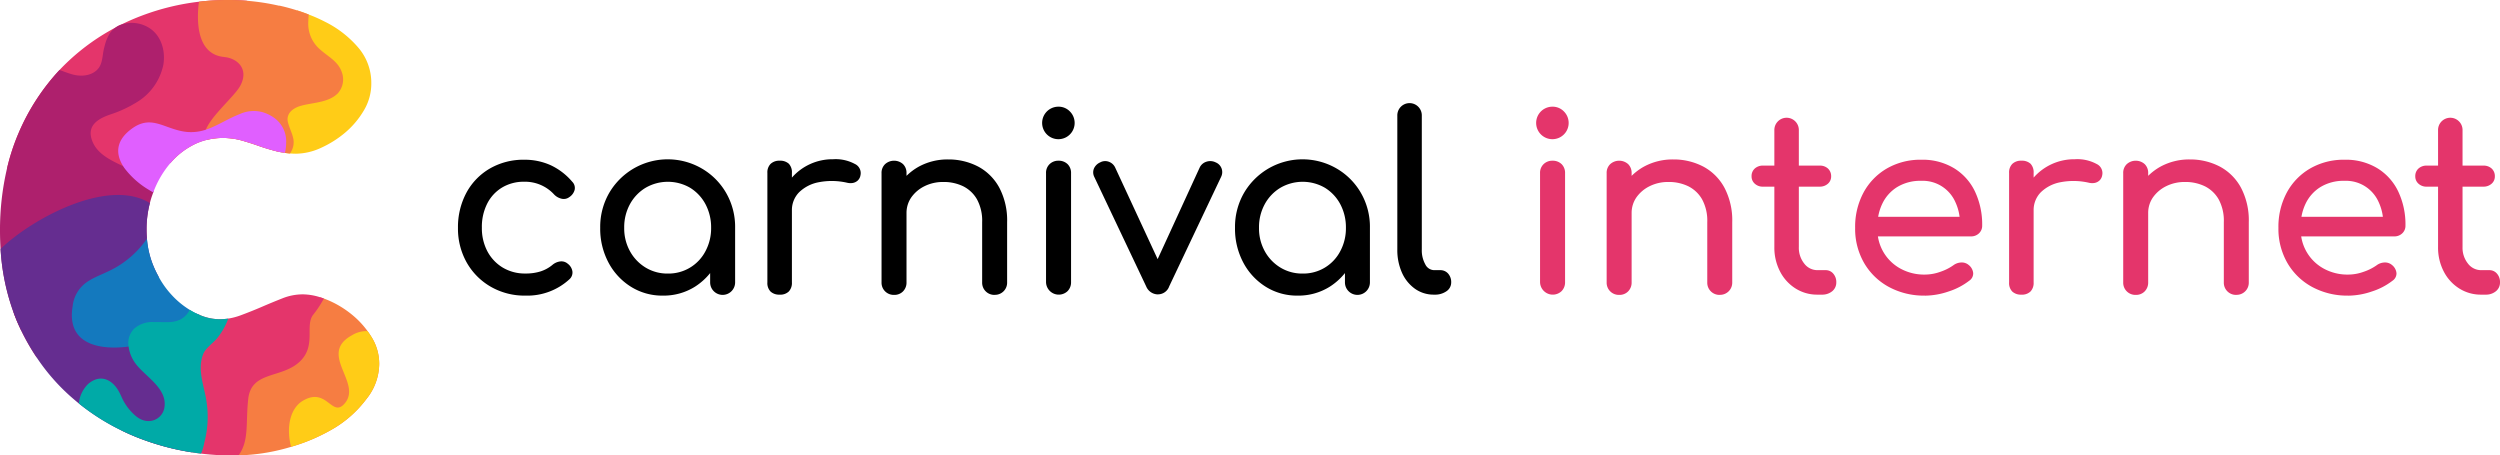<svg xmlns="http://www.w3.org/2000/svg" width="514.61" height="93.76" viewBox="0 0 514.61 93.76">
  <g id="Group_4" data-name="Group 4" transform="translate(-0.38 -0.61)">
    <g id="Group_1" data-name="Group 1">
      <path id="Path_1" data-name="Path 1" d="M108.56,61.46h0Z"/>
      <path id="Path_2" data-name="Path 2" d="M113.74,34.62a12.95,12.95,0,0,0-5.44-1.13,13.787,13.787,0,0,0-7.05,1.79,12.753,12.753,0,0,0-4.84,4.96,14.969,14.969,0,0,0-1.76,7.26,14.218,14.218,0,0,0,1.79,7.13,13.292,13.292,0,0,0,4.94,4.99,13.928,13.928,0,0,0,7.168,1.84,12.805,12.805,0,0,0,9.062-3.38,1.859,1.859,0,0,0,.6-1.59,2.43,2.43,0,0,0-.96-1.59,1.973,1.973,0,0,0-1.51-.48,3.031,3.031,0,0,0-1.66.73,7.363,7.363,0,0,1-2.44,1.33,10.008,10.008,0,0,1-3.1.43,8.821,8.821,0,0,1-4.69-1.23,8.608,8.608,0,0,1-3.15-3.35,10.169,10.169,0,0,1-1.13-4.84,10.587,10.587,0,0,1,1.11-4.99,8.153,8.153,0,0,1,3.07-3.3,8.632,8.632,0,0,1,4.54-1.18,8.1,8.1,0,0,1,6.15,2.62,3.084,3.084,0,0,0,1.56.88,1.889,1.889,0,0,0,1.56-.33,2.57,2.57,0,0,0,1.11-1.51,1.8,1.8,0,0,0-.5-1.66A13.073,13.073,0,0,0,113.74,34.62Z"/>
      <path id="Path_3" data-name="Path 3" d="M144.9,35.33a13.955,13.955,0,0,0-19.13,5.01,14.01,14.01,0,0,0-1.84,7.16,14.813,14.813,0,0,0,1.69,7.13,13.044,13.044,0,0,0,4.61,4.99,12.107,12.107,0,0,0,6.6,1.84h.01a12.107,12.107,0,0,0,6.6-1.84,12.877,12.877,0,0,0,3.12-2.8V58.74a2.57,2.57,0,1,0,5.14,0V47.5a13.984,13.984,0,0,0-1.84-7.16A13.7,13.7,0,0,0,144.9,35.33Zm.7,16.98a8.556,8.556,0,0,1-7.76,4.61,8.569,8.569,0,0,1-4.56-1.23,8.968,8.968,0,0,1-3.23-3.38,9.686,9.686,0,0,1-1.18-4.81,9.878,9.878,0,0,1,1.18-4.86,8.9,8.9,0,0,1,3.23-3.38,9.123,9.123,0,0,1,9.15,0,8.818,8.818,0,0,1,3.17,3.38,10.174,10.174,0,0,1,1.16,4.86A9.975,9.975,0,0,1,145.6,52.31Z"/>
      <path id="Path_4" data-name="Path 4" d="M176.37,34.37a8.339,8.339,0,0,0-4.51-.98,11.1,11.1,0,0,0-8.47,3.78v-.96a2.567,2.567,0,0,0-.63-1.89,2.615,2.615,0,0,0-1.89-.63,2.565,2.565,0,0,0-1.87.66,2.484,2.484,0,0,0-.66,1.86V58.74a2.5,2.5,0,0,0,.66,1.89,2.6,2.6,0,0,0,1.87.63,2.5,2.5,0,0,0,1.89-.66,2.554,2.554,0,0,0,.63-1.86V43.9a5.213,5.213,0,0,1,1.48-3.711,7.86,7.86,0,0,1,4.06-2.07,14.083,14.083,0,0,1,5.8.1,2.953,2.953,0,0,0,1.21.05,2.053,2.053,0,0,0,.98-.48,1.889,1.889,0,0,0,.58-1.08A2.072,2.072,0,0,0,176.37,34.37Z"/>
      <path id="Path_5" data-name="Path 5" d="M201.77,34.92a13.136,13.136,0,0,0-6.22-1.49,12.335,12.335,0,0,0-6,1.46,11.639,11.639,0,0,0-2.57,1.918V36.26a2.518,2.518,0,0,0-.71-1.86,2.765,2.765,0,0,0-3.7,0,2.455,2.455,0,0,0-.73,1.86V58.74a2.5,2.5,0,0,0,2.57,2.57,2.455,2.455,0,0,0,1.86-.73,2.551,2.551,0,0,0,.71-1.84V44.379a5.6,5.6,0,0,1,1-3.159,7.209,7.209,0,0,1,2.72-2.29,8.457,8.457,0,0,1,3.83-.86,9.136,9.136,0,0,1,4.11.88,6.73,6.73,0,0,1,2.85,2.7,9.175,9.175,0,0,1,1.06,4.69v12.4a2.5,2.5,0,0,0,2.57,2.57V61.3a2.5,2.5,0,0,0,2.57-2.57V46.33a14.408,14.408,0,0,0-1.59-7.05A10.637,10.637,0,0,0,201.77,34.92Z"/>
      <path id="Path_6" data-name="Path 6" d="M218.27,33.69a2.551,2.551,0,0,0-1.84.71,2.455,2.455,0,0,0-.73,1.86V58.69a2.624,2.624,0,0,0,4.44,1.84,2.551,2.551,0,0,0,.71-1.84V36.26a2.518,2.518,0,0,0-.71-1.86A2.606,2.606,0,0,0,218.27,33.69Z"/>
      <path id="Path_7" data-name="Path 7" d="M218.27,22.57a3.346,3.346,0,1,0,2.34.98A3.212,3.212,0,0,0,218.27,22.57Z"/>
      <path id="Path_8" data-name="Path 8" d="M250.63,34.04a2.5,2.5,0,0,0-1.89-.15,2.3,2.3,0,0,0-1.39,1.16l-8.676,18.9-8.764-18.9a2.3,2.3,0,0,0-1.33-1.16,2.127,2.127,0,0,0-1.74.15,2.459,2.459,0,0,0-1.29,1.29,2.081,2.081,0,0,0,.08,1.69l10.68,22.53a2.644,2.644,0,0,0,2.42,1.66l.01-.01a2.452,2.452,0,0,0,2.32-1.66l10.68-22.53a2.172,2.172,0,0,0,.1-1.71A2.141,2.141,0,0,0,250.63,34.04Z"/>
      <path id="Path_9" data-name="Path 9" d="M275.57,35.33a13.955,13.955,0,0,0-19.13,5.01,14.01,14.01,0,0,0-1.84,7.16,14.813,14.813,0,0,0,1.69,7.13,13.044,13.044,0,0,0,4.61,4.99,12.107,12.107,0,0,0,6.6,1.84h.01a12.107,12.107,0,0,0,6.6-1.84,12.877,12.877,0,0,0,3.12-2.8V58.74a2.57,2.57,0,1,0,5.14,0V47.5a13.984,13.984,0,0,0-1.84-7.16A13.7,13.7,0,0,0,275.57,35.33Zm.7,16.98a8.556,8.556,0,0,1-7.76,4.61,8.569,8.569,0,0,1-4.56-1.23,8.969,8.969,0,0,1-3.23-3.38,9.686,9.686,0,0,1-1.18-4.81,9.878,9.878,0,0,1,1.18-4.86,8.9,8.9,0,0,1,3.23-3.38,9.123,9.123,0,0,1,9.15,0,8.818,8.818,0,0,1,3.17,3.38,10.173,10.173,0,0,1,1.16,4.86A9.975,9.975,0,0,1,276.27,52.31Z"/>
      <path id="Path_10" data-name="Path 10" d="M298.47,56.93a2.105,2.105,0,0,0-1.64-.71h-1.26a2.075,2.075,0,0,1-1.81-1.21,5.913,5.913,0,0,1-.71-3.07V24.43a2.521,2.521,0,1,0-5.04,0V51.94a11.409,11.409,0,0,0,.96,4.81,8.108,8.108,0,0,0,2.67,3.3,6.61,6.61,0,0,0,3.93,1.21h.1a4.062,4.062,0,0,0,2.47-.71,2.164,2.164,0,0,0,.96-1.81A2.626,2.626,0,0,0,298.47,56.93Z"/>
    </g>
    <g id="Group_2" data-name="Group 2">
      <path id="Path_11" data-name="Path 11" d="M319.96,22.57a3.346,3.346,0,1,0,2.34.98A3.212,3.212,0,0,0,319.96,22.57Z" fill="#e4356b"/>
      <path id="Path_12" data-name="Path 12" d="M319.96,33.69a2.551,2.551,0,0,0-1.84.71,2.455,2.455,0,0,0-.73,1.86V58.69a2.624,2.624,0,0,0,4.44,1.84,2.551,2.551,0,0,0,.71-1.84V36.26a2.518,2.518,0,0,0-.71-1.86A2.606,2.606,0,0,0,319.96,33.69Z" fill="#e4356b"/>
      <path id="Path_13" data-name="Path 13" d="M351.03,34.92a13.136,13.136,0,0,0-6.22-1.49,12.335,12.335,0,0,0-6,1.46,11.64,11.64,0,0,0-2.57,1.918V36.26a2.518,2.518,0,0,0-.71-1.86,2.765,2.765,0,0,0-3.7,0,2.455,2.455,0,0,0-.73,1.86V58.74a2.5,2.5,0,0,0,2.57,2.57,2.455,2.455,0,0,0,1.86-.73,2.551,2.551,0,0,0,.71-1.84V44.379a5.608,5.608,0,0,1,1-3.159,7.209,7.209,0,0,1,2.72-2.29,8.457,8.457,0,0,1,3.83-.86,9.136,9.136,0,0,1,4.11.88,6.73,6.73,0,0,1,2.85,2.7,9.175,9.175,0,0,1,1.06,4.69v12.4a2.5,2.5,0,0,0,2.57,2.57V61.3a2.5,2.5,0,0,0,2.57-2.57V46.33a14.408,14.408,0,0,0-1.59-7.05A10.637,10.637,0,0,0,351.03,34.92Z" fill="#e4356b"/>
      <path id="Path_14" data-name="Path 14" d="M376.2,56.22h-1.71a3.384,3.384,0,0,1-2.72-1.36,5.189,5.189,0,0,1-1.11-3.38V39.03h4.28a2.45,2.45,0,0,0,1.71-.61,1.949,1.949,0,0,0,.66-1.51,2.109,2.109,0,0,0-.66-1.61,2.41,2.41,0,0,0-1.71-.6h-4.28V27.44a2.521,2.521,0,1,0-5.04,0V34.7H363.3a2.444,2.444,0,0,0-1.71.6,2.074,2.074,0,0,0-.66,1.61,1.964,1.964,0,0,0,.66,1.51,2.372,2.372,0,0,0,1.71.61h2.32V51.48a10.642,10.642,0,0,0,1.16,4.99,8.943,8.943,0,0,0,3.17,3.5,8.264,8.264,0,0,0,4.54,1.29h.91a3.194,3.194,0,0,0,2.14-.71,2.287,2.287,0,0,0,.83-1.81,2.626,2.626,0,0,0-.63-1.81A2,2,0,0,0,376.2,56.22Z" fill="#e4356b"/>
      <path id="Path_15" data-name="Path 15" d="M402.6,35.23a12.531,12.531,0,0,0-6.75-1.74,13.787,13.787,0,0,0-7.05,1.79,12.692,12.692,0,0,0-4.81,4.94,14.9,14.9,0,0,0-1.74,7.28,14.035,14.035,0,0,0,1.84,7.23,13.07,13.07,0,0,0,5.09,4.94,15.155,15.155,0,0,0,7.43,1.79l.01.01a15.3,15.3,0,0,0,4.86-.86,13.8,13.8,0,0,0,4.26-2.22,1.8,1.8,0,0,0,.81-1.56,2.416,2.416,0,0,0-.91-1.66,2.2,2.2,0,0,0-1.54-.53,2.869,2.869,0,0,0-1.64.58,10.37,10.37,0,0,1-2.65,1.33,9.469,9.469,0,0,1-3.2.58,10.113,10.113,0,0,1-5.09-1.26,9.09,9.09,0,0,1-4.583-6.6H406.08a2.3,2.3,0,0,0,1.66-.63,2.1,2.1,0,0,0,.66-1.59,15.87,15.87,0,0,0-1.49-7.03A11.3,11.3,0,0,0,402.6,35.23Zm-11.66,3.86a9.171,9.171,0,0,1,4.91-1.26,7.346,7.346,0,0,1,7,4.31,10.2,10.2,0,0,1,.9,3.1H386.988a10.319,10.319,0,0,1,.852-2.7A8.154,8.154,0,0,1,390.94,39.09Z" fill="#e4356b"/>
      <path id="Path_16" data-name="Path 16" d="M431.97,34.37a8.339,8.339,0,0,0-4.51-.98,11.1,11.1,0,0,0-8.47,3.78v-.96a2.567,2.567,0,0,0-.63-1.89,2.615,2.615,0,0,0-1.89-.63,2.565,2.565,0,0,0-1.87.66,2.484,2.484,0,0,0-.66,1.86V58.74a2.5,2.5,0,0,0,.66,1.89,2.6,2.6,0,0,0,1.87.63,2.5,2.5,0,0,0,1.89-.66,2.554,2.554,0,0,0,.63-1.86V43.9a5.215,5.215,0,0,1,1.48-3.712,7.86,7.86,0,0,1,4.06-2.07,14.083,14.083,0,0,1,5.8.1,2.953,2.953,0,0,0,1.21.05,2.053,2.053,0,0,0,.98-.48,1.889,1.889,0,0,0,.58-1.08A2.072,2.072,0,0,0,431.97,34.37Z" fill="#e4356b"/>
      <path id="Path_17" data-name="Path 17" d="M457.36,34.92a13.136,13.136,0,0,0-6.22-1.49,12.335,12.335,0,0,0-6,1.46,11.639,11.639,0,0,0-2.57,1.918V36.26a2.518,2.518,0,0,0-.71-1.86,2.765,2.765,0,0,0-3.7,0,2.455,2.455,0,0,0-.73,1.86V58.74A2.5,2.5,0,0,0,440,61.31a2.455,2.455,0,0,0,1.86-.73,2.551,2.551,0,0,0,.71-1.84V44.378a5.6,5.6,0,0,1,1-3.158,7.209,7.209,0,0,1,2.72-2.29,8.457,8.457,0,0,1,3.83-.86,9.136,9.136,0,0,1,4.11.88,6.73,6.73,0,0,1,2.85,2.7,9.174,9.174,0,0,1,1.06,4.69v12.4a2.5,2.5,0,0,0,2.57,2.57V61.3a2.5,2.5,0,0,0,2.57-2.57V46.33a14.408,14.408,0,0,0-1.59-7.05A10.637,10.637,0,0,0,457.36,34.92Z" fill="#e4356b"/>
      <path id="Path_18" data-name="Path 18" d="M489.73,35.23a12.531,12.531,0,0,0-6.75-1.74,13.787,13.787,0,0,0-7.05,1.79,12.692,12.692,0,0,0-4.81,4.94,14.9,14.9,0,0,0-1.74,7.28,14.035,14.035,0,0,0,1.84,7.23,13.07,13.07,0,0,0,5.09,4.94,15.155,15.155,0,0,0,7.43,1.79l.01.01a15.3,15.3,0,0,0,4.86-.86,13.8,13.8,0,0,0,4.26-2.22,1.8,1.8,0,0,0,.81-1.56,2.416,2.416,0,0,0-.91-1.66,2.2,2.2,0,0,0-1.54-.53,2.869,2.869,0,0,0-1.64.58,10.37,10.37,0,0,1-2.65,1.33,9.469,9.469,0,0,1-3.2.58,10.113,10.113,0,0,1-5.09-1.26,9.09,9.09,0,0,1-4.583-6.6H493.21a2.3,2.3,0,0,0,1.66-.63,2.1,2.1,0,0,0,.66-1.59,15.87,15.87,0,0,0-1.49-7.03A11.3,11.3,0,0,0,489.73,35.23Zm-11.66,3.86a9.171,9.171,0,0,1,4.91-1.26,7.346,7.346,0,0,1,7,4.31,10.2,10.2,0,0,1,.9,3.1H474.118a10.319,10.319,0,0,1,.852-2.7A8.154,8.154,0,0,1,478.07,39.09Z" fill="#e4356b"/>
      <path id="Path_19" data-name="Path 19" d="M514.36,56.93a2,2,0,0,0-1.54-.71h-1.71a3.384,3.384,0,0,1-2.72-1.36,5.189,5.189,0,0,1-1.11-3.38V39.03h4.28a2.45,2.45,0,0,0,1.71-.61,1.949,1.949,0,0,0,.66-1.51,2.109,2.109,0,0,0-.66-1.61,2.41,2.41,0,0,0-1.71-.6h-4.28V27.44a2.521,2.521,0,1,0-5.04,0V34.7h-2.32a2.444,2.444,0,0,0-1.71.6,2.074,2.074,0,0,0-.66,1.61,1.964,1.964,0,0,0,.66,1.51,2.372,2.372,0,0,0,1.71.61h2.32V51.48a10.642,10.642,0,0,0,1.16,4.99,8.943,8.943,0,0,0,3.17,3.5,8.264,8.264,0,0,0,4.54,1.29h.91a3.193,3.193,0,0,0,2.14-.71,2.287,2.287,0,0,0,.83-1.81A2.625,2.625,0,0,0,514.36,56.93Z" fill="#e4356b"/>
    </g>
    <g id="Group_3" data-name="Group 3">
      <path id="Path_20" data-name="Path 20" d="M78.44,75.54a11.653,11.653,0,0,1-2.62,7.18,23.242,23.242,0,0,1-6.55,5.96,38.154,38.154,0,0,1-8.97,3.9v.01c-.33.1-.66.2-1,.29a40.926,40.926,0,0,1-9.82,1.47c-.39.01-.78.02-1.18.02l-.04-.03,1.63-15.46L66.28,61.8c.25.08.51.17.77.26.22.08.44.17.67.26a20.268,20.268,0,0,1,5.11,3.06,17.782,17.782,0,0,1,3.21,3.39c.27.37.53.76.78,1.16A10.412,10.412,0,0,1,78.44,75.54Z" fill="#f67d42"/>
      <path id="Path_21" data-name="Path 21" d="M62.37,21.21c-.04.4-.09.8-.16,1.21a19.058,19.058,0,0,1-.52,2.33l.01.01a19.449,19.449,0,0,1-1.27,3.26,16.272,16.272,0,0,1-1.15,2.03v.01a15.779,15.779,0,0,1-1.22,1.69l-.12.15c-.22-.04-.44-.1-.65-.15-1.29-.33-2.51-.7-3.67-1.11s-2.35-.79-3.55-1.13a14.419,14.419,0,0,0-3.81-.5,13.6,13.6,0,0,0-3.29.39,12.354,12.354,0,0,0-3.06,1.18,15.38,15.38,0,0,0-4.46,3.61c-.69-.13-1.38-.23-2.07-.29a16.587,16.587,0,0,0-7.13,1.17c-.1.03-.2.07-.29.1-4.65,1.73-9.03,4.44-14.36,3.54a27.317,27.317,0,0,1-9.77-3.46,44.023,44.023,0,0,1,2.41-7.33,44.839,44.839,0,0,1,8.4-12.91c.65-.69,1.32-1.35,2.01-1.99a44.837,44.837,0,0,1,9.54-6.76c.01-.01.01-.01.02-.01a4.86,4.86,0,0,1,1.11-.57,45.859,45.859,0,0,1,4.36-1.89A49.438,49.438,0,0,1,41.36.96,50.075,50.075,0,0,1,47.39.61c1.27,0,2.55.05,3.82.16a19.712,19.712,0,0,1,2.14,1.27A20.911,20.911,0,0,1,62.37,21.21Z" fill="#e4356b"/>
      <path id="Path_22" data-name="Path 22" d="M67.05,62.06a22.485,22.485,0,0,1-2.21,3.35c-1.69,2.18.57,6.13-2.48,9.36-3.67,3.88-10.21,2.01-10.88,7.93-.56,4.96.24,8.6-2,11.65-.39.01-.78.02-1.18.02h-.04a53.477,53.477,0,0,1-6.49-.39c-.65-.07-1.29-.16-1.93-.27a51.518,51.518,0,0,1-9.59-2.45,45.064,45.064,0,0,1-4.83-2.03,23.462,23.462,0,0,0-2.67-5.32,27.86,27.86,0,0,0-4.13-4.35,27.814,27.814,0,0,0-6.98-4.36,28.223,28.223,0,0,0-3.76-1.08,45.859,45.859,0,0,1-3.16-5.53c-.14-.3-.27-.59-.41-.89q-.63-1.365-1.14-2.79c2.76-5.18,9.79-7.43,15.31-6.38a.06.06,0,0,0,.04.01,14.469,14.469,0,0,1,3.7,1.28c2.85,1.39,5.36,3.47,8.21,4.95.48.25.97.48,1.47.68a11.177,11.177,0,0,0,5.48.95c.03,0,.07-.01.1-.01a6.48,6.48,0,0,0,3.35-1.23c.23.11.45.2.67.29a10.449,10.449,0,0,0,4.01.87,13.925,13.925,0,0,0,1.86-.13,13.279,13.279,0,0,0,2.56-.68c1.46-.54,2.91-1.12,4.37-1.75s2.87-1.21,4.24-1.75a11.3,11.3,0,0,1,4.18-.81,11.957,11.957,0,0,1,3.56.6C66.53,61.88,66.79,61.97,67.05,62.06Z" fill="#e4356b"/>
      <path id="Path_23" data-name="Path 23" d="M69.27,88.68a38.154,38.154,0,0,1-8.97,3.9c-1.02-3.82-.28-7.87,2.41-9.47,4.99-2.97,5.98,3.66,8.64.53,3.65-4.3-5.58-10.14,1.48-14.02a5.665,5.665,0,0,1,3.21-.85c.27.37.53.76.78,1.16a10.412,10.412,0,0,1,1.62,5.61,11.653,11.653,0,0,1-2.62,7.18A23.242,23.242,0,0,1,69.27,88.68Z" fill="#ffcc17"/>
      <path id="Path_24" data-name="Path 24" d="M19.38,29.66c1.04,2.65,3.74,3.92,6.36,5.16.17.08.34.16.51.25a17.875,17.875,0,0,1,3.23,1.83v-.01A7.717,7.717,0,0,1,32,40.03c-.02.06-.05.12-.07.19-.07.17-.13.34-.19.52a16.264,16.264,0,0,0-.51,1.68,21.175,21.175,0,0,0-.68,5.44c0,.58.02,1.14.07,1.69v.01c-.16.3-.33.6-.5.89a31.819,31.819,0,0,1-2.24,3.31,42.506,42.506,0,0,1-5.66,6.06,40.828,40.828,0,0,1-7.03,5.04,34.952,34.952,0,0,1-7.05,3.03,19.021,19.021,0,0,1-3.42.7c-.14-.3-.27-.59-.41-.89q-.63-1.365-1.14-2.79A45.7,45.7,0,0,1,.5,51.87v-.01C.42,50.64.38,49.39.38,48.12A55.419,55.419,0,0,1,1.83,35.25a44.023,44.023,0,0,1,2.41-7.33,44.839,44.839,0,0,1,8.4-12.91c.85.32,1.7.64,2.55.89,2.42.7,4.59.03,5.55-1.36.74-1.06.73-2.5,1-3.74.07-.31.15-.62.23-.93A8.745,8.745,0,0,1,23,7.45a4.774,4.774,0,0,1,.8-.89q.2-.165.39-.3c.01-.01.01-.01.02-.01a4.86,4.86,0,0,1,1.11-.57,6.742,6.742,0,0,1,5.93.78c2.41,1.63,3.22,4.75,2.75,7.5a11.8,11.8,0,0,1-5.66,7.81,24.856,24.856,0,0,1-5.27,2.41C20.49,25.07,18.15,26.49,19.38,29.66Z" fill="#ae206d"/>
      <path id="Path_25" data-name="Path 25" d="M42.52,87.62c-.02,1.76-1.1,3.94-2.68,6.09a51.518,51.518,0,0,1-9.59-2.45,45.064,45.064,0,0,1-4.83-2.03,45.688,45.688,0,0,1-8.81-5.57c-.58-.47-1.14-.95-1.7-1.44a41.6,41.6,0,0,1-7.03-8.1,45.859,45.859,0,0,1-3.16-5.53c-.14-.3-.27-.59-.41-.89q-.63-1.365-1.14-2.79A45.7,45.7,0,0,1,.5,51.87v-.01c6.3-6.14,22.11-14.8,30.73-9.44a21.175,21.175,0,0,0-.68,5.44c0,.58.02,1.14.07,1.69v.01a1.148,1.148,0,0,0,.01.19v.01a18.493,18.493,0,0,0,1.35,5.64,20.186,20.186,0,0,0,1.04,2.14,18.5,18.5,0,0,0-1.13,7.74l-.01.01a.875.875,0,0,0,.02.16,8.9,8.9,0,0,0,.24,1.46,13.98,13.98,0,0,0,1.27,3.36C36.38,76.09,42.61,81.05,42.52,87.62Z" fill="#652d90"/>
      <path id="Path_26" data-name="Path 26" d="M40.83,65.16c.23.11.45.2.67.29a26.414,26.414,0,0,1-8.09,4.82,30.184,30.184,0,0,1-3.3,1.05c-.31.08-.64.16-.97.23h-.01c-.74.16-1.5.3-2.28.4-5.7.74-12.09-.34-11.66-7.09a10.209,10.209,0,0,1,.14-1.18,6.926,6.926,0,0,1,3.15-5.15c1.74-1.14,3.97-1.77,6.21-3.15a19.73,19.73,0,0,0,5.43-4.93l.51-.69a18.493,18.493,0,0,0,1.35,5.64,20.186,20.186,0,0,0,1.04,2.14,18.053,18.053,0,0,0,2.64,3.72,17.279,17.279,0,0,0,3.77,3.13c.36.23.72.43,1.09.62C40.62,65.06,40.73,65.11,40.83,65.16Z" fill="#1479be"/>
      <path id="Path_27" data-name="Path 27" d="M47.37,66.19a13.986,13.986,0,0,1-2.31,4.06c-.75.93-2.37,2.01-2.85,3.23-1.26,3.25.15,6.38.66,9.65a20.555,20.555,0,0,1-.42,8.52,11.115,11.115,0,0,1-.68,2.33c-.65-.07-1.29-.16-1.93-.27a51.518,51.518,0,0,1-9.59-2.45,45.064,45.064,0,0,1-4.83-2.03,45.688,45.688,0,0,1-8.81-5.57,6.453,6.453,0,0,1,2.01-4.1c.09-.07.19-.15.29-.22,2.62-1.87,5.02-.18,6.18,2.33a.085.085,0,0,1,.03.05c.09.17.16.33.23.48.01.02.02.03.02.05a10.836,10.836,0,0,0,3.08,4.09c2.5,1.99,5.31.56,5.75-1.71.79-4.1-4.01-6.5-6.02-9.32a7.506,7.506,0,0,1-1.33-3.36,4.222,4.222,0,0,1,1.17-3.71,5.689,5.689,0,0,1,4.12-1.33c1.06-.03,2.14.05,3.13,0a5.617,5.617,0,0,0,2.21-.52,4.446,4.446,0,0,0,1.95-2c.36.23.72.43,1.09.62.1.05.21.1.31.15.23.11.45.2.67.29a10.449,10.449,0,0,0,4.01.87A13.925,13.925,0,0,0,47.37,66.19Z" fill="#00aaa7"/>
      <path id="Path_28" data-name="Path 28" d="M76.81,17.78a10.747,10.747,0,0,1-1.56,5.61,17.691,17.691,0,0,1-3.87,4.56,21.314,21.314,0,0,1-4.98,3.12,12.56,12.56,0,0,1-5.05,1.18c-.43,0-.86-.02-1.28-.05a8.944,8.944,0,0,1-1.04-.12c-.29-.03-.58-.08-.87-.13-.04-.07-.07-.14-.1-.2-1.04-1.96.04-3-1.12-2.98-.46-.26-.49-2.04-.1-3.89.51-2.54,1.77-5.22,3.68-4.35a11.516,11.516,0,0,0,1.85.68c1.79.46,3.46.19,4.38-2.08,1.57-3.88-4.58-12.09-5.2-15.84l.02.01c-.03-.19-.05-.38-.07-.56.83.26,1.65.55,2.43.86a32.009,32.009,0,0,1,3.41,1.52,21.606,21.606,0,0,1,6.85,5.36A11.129,11.129,0,0,1,76.81,17.78Z" fill="#ffcc17"/>
      <path id="Path_29" data-name="Path 29" d="M69.89,19.85c-1.93,1.91-5.12,1.85-7.56,2.54l-.12.03c-1.58.48-3.03,1.59-2.54,3.44.19.74.5,1.44.76,2.16a8.337,8.337,0,0,1,.26.85,3.9,3.9,0,0,1-.62,3.33,8.944,8.944,0,0,1-1.04-.12c-.29-.03-.58-.08-.87-.13-.08-.02-.15-.03-.22-.05-.22-.04-.44-.1-.65-.15-1.29-.33-2.51-.7-3.67-1.11s-2.35-.79-3.55-1.13a14.419,14.419,0,0,0-3.81-.5,13.6,13.6,0,0,0-3.29.39,1.522,1.522,0,0,1-.45-.94,2.838,2.838,0,0,1,.24-1.16c1.12-2.88,5.92-6.9,7.07-9.02,1.87-3.44-.58-5.69-3.3-5.93v-.01c-5.25-.47-5.69-6.4-5.3-10.52a8.506,8.506,0,0,1,.13-.86A50.075,50.075,0,0,1,47.39.61c1.27,0,2.55.05,3.82.16A46.48,46.48,0,0,1,57.87,1.8l-.01-.04c1.26.28,2.47.61,3.64.98.83.26,1.65.55,2.43.86-.05.57-.09,1.15-.1,1.74a6.975,6.975,0,0,0,2.47,5.48c1.65,1.48,3.69,2.41,4.45,4.67A4.292,4.292,0,0,1,69.89,19.85Z" fill="#f67d42"/>
      <path id="Path_30" data-name="Path 30" d="M56.84,24.88a8.017,8.017,0,0,0-2.49-1.2,6.94,6.94,0,0,0-4.68.44c-2.48.96-4.56,2.41-6.91,3.18a9.479,9.479,0,0,1-5.07.29c-4-.86-6.44-3.3-10.3-.4-3.28,2.46-3.18,5.2-1.65,7.63.07.12.14.23.22.35a17.439,17.439,0,0,0,5.15,4.57c.24.15.48.29.71.42.04.02.07.04.11.06.02-.07.05-.13.07-.19a19.987,19.987,0,0,1,2.98-5.27c.15-.19.31-.39.47-.57a15.38,15.38,0,0,1,4.46-3.61,12.354,12.354,0,0,1,3.06-1.18,13.6,13.6,0,0,1,3.29-.39,14.419,14.419,0,0,1,3.81.5c1.2.34,2.39.71,3.55,1.13s2.38.78,3.67,1.11c.21.05.43.11.65.15.07.02.14.03.22.05.29.05.58.1.87.13a8.861,8.861,0,0,0,.25-2.02v-.01A5.933,5.933,0,0,0,56.84,24.88Z" fill="#e05fff"/>
    </g>
  </g>
</svg>

